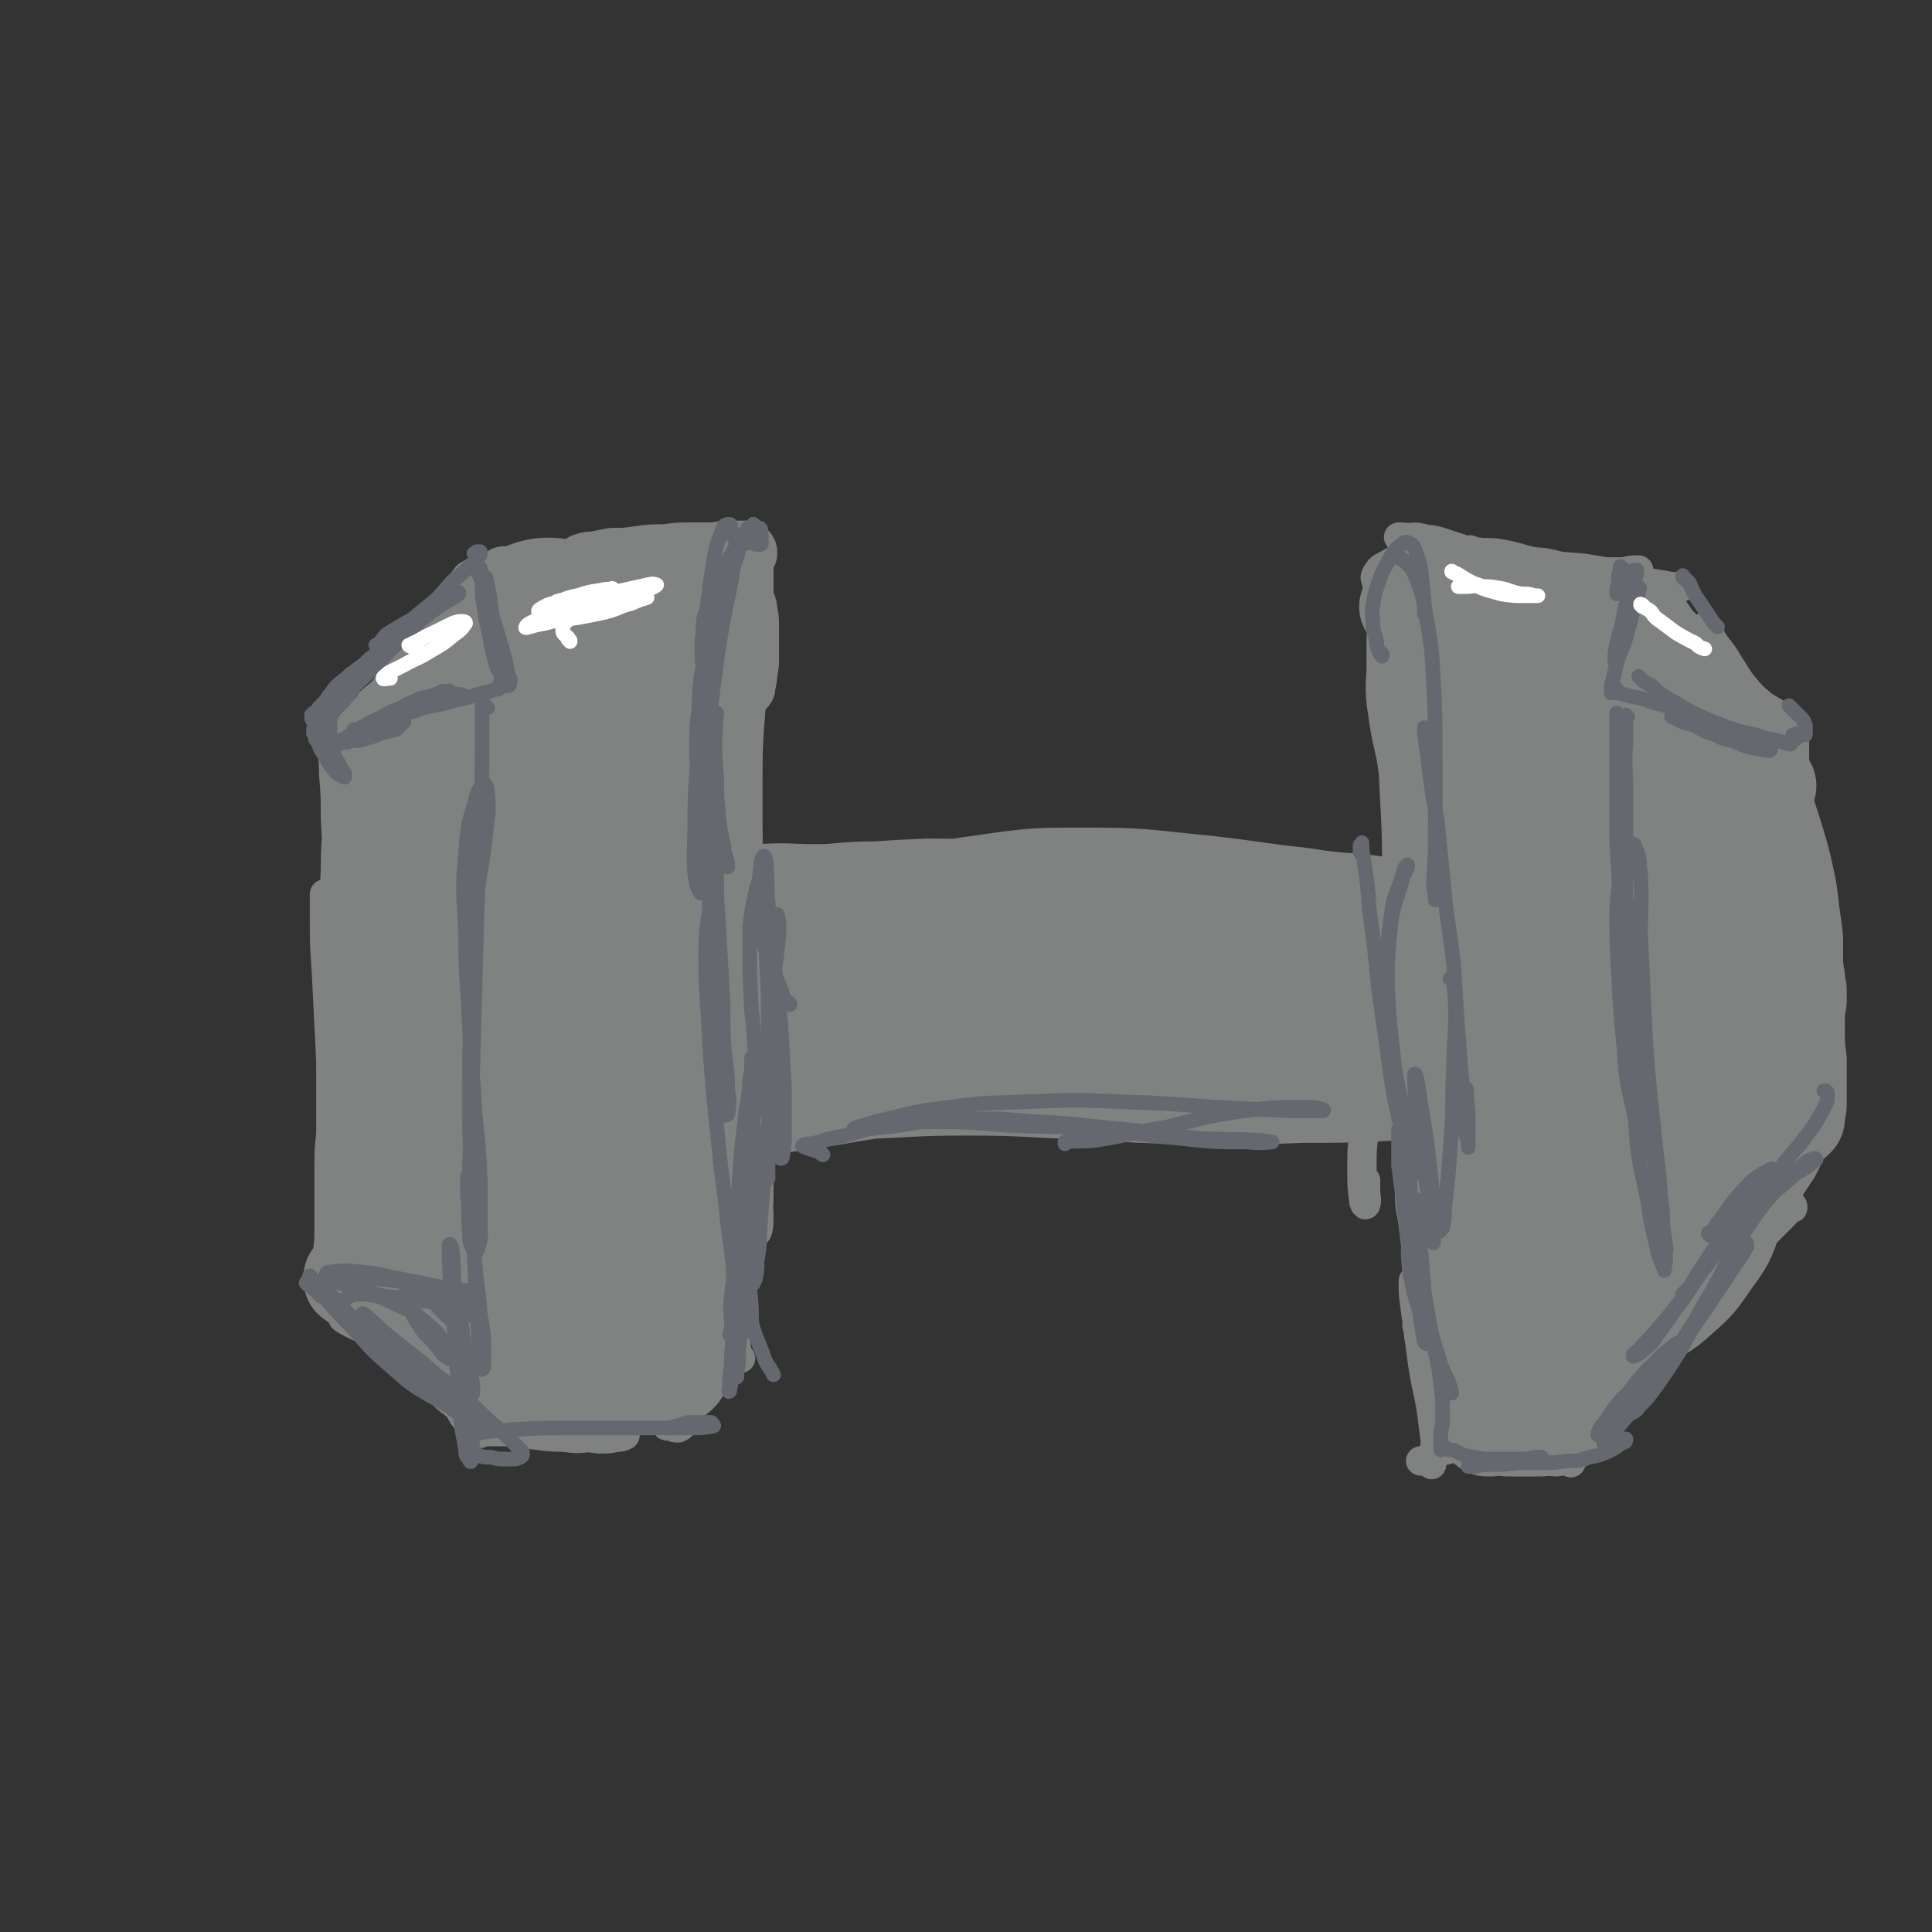 <svg viewBox='0 0 1054 1054' version='1.1' xmlns='http://www.w3.org/2000/svg' xmlns:xlink='http://www.w3.org/1999/xlink'><rect x="0" y="0" width="1054" height="1054" fill="#333333" stroke="none"/><g fill='none' stroke='rgb(128,130,130)' stroke-width='32' stroke-linecap='round' stroke-linejoin='round'><path d='M225,398c0,0 0,0 -1,-1 0,0 1,0 1,0 0,-3 -1,-3 0,-5 1,-4 1,-4 3,-6 3,-4 3,-4 7,-7 3,-4 3,-3 6,-7 3,-3 2,-3 5,-6 3,-3 3,-3 6,-6 3,-2 3,-2 6,-5 3,-2 3,-2 6,-3 1,-1 2,-2 3,-2 0,0 0,0 -1,1 -2,3 -2,3 -5,7 -5,5 -5,5 -11,11 -6,6 -6,6 -12,11 -5,4 -6,4 -11,8 -3,2 -2,3 -5,5 -1,1 -2,1 -2,1 1,-1 2,-2 3,-5 5,-8 5,-8 9,-16 6,-9 5,-9 11,-18 5,-8 5,-8 10,-16 5,-7 5,-7 10,-13 4,-5 4,-5 8,-9 2,-2 2,-1 4,-3 0,0 0,0 0,0 -2,2 -1,2 -3,5 -3,5 -3,5 -7,9 -4,5 -3,5 -8,9 -2,3 -2,3 -5,5 -3,2 -3,2 -6,4 -1,1 -1,1 -2,1 0,0 0,0 0,0 1,-2 1,-2 2,-4 2,-2 2,-3 3,-5 2,-3 2,-3 4,-6 2,-2 2,-2 5,-4 2,-2 3,-2 5,-3 4,-2 4,-2 8,-4 3,-1 3,-2 7,-3 5,-1 5,-1 9,-2 5,-1 5,-1 11,-1 4,-1 4,-1 9,-1 6,0 7,0 13,-1 8,0 8,0 15,-1 8,-1 8,-1 15,-2 6,-1 6,-1 12,-3 4,-1 4,-1 7,-2 2,-1 3,-1 3,-2 0,0 0,0 -1,0 -4,0 -4,0 -7,0 -6,1 -5,1 -11,1 -5,1 -5,1 -11,2 -6,0 -6,0 -11,0 -4,0 -4,0 -8,0 -2,0 -2,0 -4,1 -1,0 -1,0 -1,0 3,-1 3,-1 6,-1 5,-1 5,-1 10,-2 7,0 7,0 14,-1 7,-1 7,-1 15,-1 7,-1 7,-1 15,-1 6,0 6,0 12,0 5,-1 5,-1 10,-1 3,0 3,0 6,0 1,0 1,0 2,1 0,0 0,0 0,1 0,0 0,0 0,0 -1,1 -1,1 -2,1 0,0 0,0 0,0 0,0 0,0 0,0 0,0 0,0 0,0 0,0 0,-1 0,0 0,1 0,1 0,3 0,5 0,5 0,9 0,7 0,7 0,14 0,14 1,14 1,27 0,6 0,6 0,12 0,3 0,3 0,6 0,0 0,1 0,1 0,0 0,-1 0,-1 1,-4 1,-4 1,-7 1,-4 1,-4 1,-8 0,-3 0,-3 0,-7 0,-5 0,-5 0,-10 0,-5 0,-5 -1,-9 0,-2 0,-3 -1,-2 0,0 0,1 0,2 '/></g>
<g fill='none' stroke='rgb(128,130,130)' stroke-width='105' stroke-linecap='round' stroke-linejoin='round'><path d='M276,463c0,0 -1,-1 -1,-1 -3,-2 -4,-1 -7,-3 -4,-3 -5,-3 -8,-8 -3,-5 -3,-6 -3,-13 1,-13 1,-13 5,-25 3,-15 3,-16 10,-30 7,-16 7,-17 19,-31 3,-4 5,-7 10,-6 9,2 14,2 18,10 10,21 9,24 11,48 3,24 2,24 0,48 -2,18 -2,18 -8,36 -3,8 -3,10 -10,16 -3,3 -5,2 -10,2 -5,-1 -7,0 -10,-5 -8,-9 -9,-10 -12,-21 -5,-19 -4,-20 -4,-40 1,-24 2,-24 7,-47 4,-14 4,-14 11,-26 4,-7 4,-8 11,-13 5,-3 7,-7 12,-5 9,5 13,8 17,20 5,12 1,13 1,27 -1,15 -1,15 -3,30 -2,14 -3,14 -6,28 -2,10 -2,10 -6,20 -1,5 -1,5 -3,10 0,0 -1,1 -1,0 0,-5 0,-6 1,-11 2,-13 1,-13 4,-25 4,-14 4,-14 9,-27 2,-5 2,-5 5,-10 '/></g>
<g fill='none' stroke='rgb(128,130,130)' stroke-width='16' stroke-linecap='round' stroke-linejoin='round'><path d='M322,350c-1,0 -1,-1 -1,-1 -1,0 -1,0 -1,-1 1,-1 0,-2 1,-3 3,-4 4,-3 8,-6 6,-3 6,-4 12,-7 6,-2 6,-2 13,-3 5,-1 5,-1 11,0 5,0 5,0 9,2 4,2 4,3 7,6 3,3 4,3 6,7 6,13 7,13 9,26 2,11 1,11 0,22 0,8 0,8 -2,16 -1,3 -1,4 -3,6 -1,1 -3,1 -3,0 -3,-4 -3,-6 -4,-11 -2,-13 -2,-14 -3,-27 -1,-5 0,-5 -1,-11 0,-8 0,-8 0,-16 1,-8 0,-8 3,-15 0,-3 2,-6 4,-5 2,0 3,2 3,6 4,23 3,24 5,48 1,18 0,18 0,37 0,12 0,12 -2,25 0,4 0,5 -1,9 -1,1 -2,1 -3,0 -3,-7 -3,-8 -5,-16 -2,-17 -2,-17 -3,-34 -1,-16 -1,-16 -1,-32 -1,-9 -1,-9 -1,-18 1,-11 1,-11 3,-21 1,-8 0,-10 3,-15 1,-2 4,-1 5,1 3,16 3,17 3,34 2,25 0,25 0,51 0,18 0,18 0,36 0,13 0,13 0,26 1,5 1,5 1,11 0,1 0,2 0,2 -1,-3 -1,-5 -2,-9 -1,-15 -1,-15 -2,-30 -2,-23 -2,-23 -3,-45 -1,-14 -1,-14 -2,-27 0,-11 0,-11 0,-21 0,-10 -1,-10 0,-20 0,-5 0,-8 1,-10 1,-1 2,2 2,4 4,23 4,23 6,47 2,27 1,27 2,55 1,21 2,21 2,43 0,15 1,15 0,31 -1,6 -1,6 -2,12 -1,2 -2,3 -3,2 -3,-4 -4,-5 -5,-11 -5,-17 -5,-17 -7,-35 -3,-22 -3,-22 -5,-45 -2,-18 -1,-18 -3,-36 0,-6 -1,-5 -1,-11 '/><path d='M325,315c0,0 0,0 -1,-1 0,0 0,1 0,1 -1,0 -1,0 -2,0 -3,0 -3,0 -5,1 -7,2 -7,2 -14,5 -10,5 -11,4 -21,11 -11,7 -11,7 -21,16 -10,10 -10,10 -20,21 -8,9 -8,9 -15,19 -4,5 -3,5 -7,11 0,1 -1,2 -1,2 -1,0 0,-1 0,-2 2,-7 1,-7 4,-14 4,-11 5,-11 10,-22 6,-11 5,-11 12,-22 5,-8 5,-8 12,-15 4,-4 4,-4 9,-8 2,-2 2,-2 4,-3 0,0 0,0 0,0 -2,3 -2,3 -5,5 -5,5 -5,5 -10,9 -6,6 -6,6 -12,12 -7,7 -7,7 -14,14 -6,7 -6,7 -12,14 -5,5 -4,5 -9,10 -1,2 -2,2 -3,4 -1,1 -1,2 -1,2 0,0 1,0 1,-1 4,-5 4,-5 7,-10 6,-8 5,-9 11,-17 7,-10 8,-10 15,-20 6,-8 6,-8 12,-16 3,-3 3,-3 6,-7 2,-1 3,-2 3,-1 1,0 0,1 -1,2 -2,4 -2,4 -5,9 -4,7 -4,8 -9,15 -7,9 -7,9 -15,18 -8,9 -8,9 -16,18 -5,5 -5,5 -10,10 -4,5 -4,5 -9,10 -3,3 -3,3 -7,7 -1,2 -1,2 -3,4 -1,0 -1,0 -1,1 0,0 -1,0 -1,0 1,-1 1,-1 1,-2 4,-4 4,-4 7,-7 7,-8 7,-8 14,-16 5,-4 5,-4 10,-9 3,-1 3,-2 5,-3 1,-1 1,-1 1,-1 1,0 0,0 0,0 -2,3 -3,2 -5,5 -4,4 -3,4 -7,8 -3,3 -3,3 -6,6 -3,3 -3,3 -5,6 -3,3 -3,3 -6,6 -2,2 -2,2 -3,3 -2,2 -1,2 -3,3 0,0 0,0 -1,0 0,0 0,0 0,0 0,0 0,0 0,0 0,0 0,0 0,0 -1,0 -1,0 -1,0 0,0 0,0 -1,-1 0,0 0,0 0,0 0,0 0,0 0,0 0,2 0,2 0,4 1,7 1,7 1,13 1,12 1,12 1,25 1,17 1,17 2,35 1,18 2,18 3,37 0,15 0,15 1,31 0,10 0,10 1,20 0,5 0,5 0,11 0,1 0,3 0,3 0,0 0,-2 0,-4 -1,-7 -1,-7 -2,-14 -1,-12 -1,-12 -2,-25 -1,-17 -1,-17 -2,-34 0,-18 0,-18 0,-36 0,-15 -1,-15 0,-30 0,-10 0,-10 1,-20 0,-3 1,-6 1,-6 0,0 0,3 0,6 -1,10 -1,10 -1,20 -1,16 -2,16 -2,33 -1,21 -1,21 0,42 0,27 0,27 1,53 1,17 1,17 3,33 1,15 1,15 2,30 1,7 1,7 1,13 0,1 1,3 1,3 0,-4 0,-6 0,-11 0,-12 0,-12 -1,-24 -2,-19 -2,-19 -4,-38 -2,-21 -2,-21 -4,-41 -1,-16 -1,-16 -3,-31 -1,-7 -1,-7 -2,-14 0,-1 0,-2 0,-1 0,5 0,6 0,13 0,14 0,14 1,28 1,20 1,20 2,40 1,20 1,20 2,41 1,16 2,16 2,32 1,11 1,11 1,21 1,7 0,7 1,13 0,3 0,3 0,7 0,2 0,2 1,5 0,1 0,1 1,2 0,0 0,0 0,1 '/><path d='M184,713c0,0 0,-1 -1,-1 0,0 1,0 1,0 1,1 0,1 1,2 5,3 5,3 9,6 9,4 9,4 17,8 10,4 10,3 20,8 9,4 9,4 17,9 6,4 6,4 12,9 3,1 3,2 5,4 0,1 1,1 0,2 -1,0 -2,0 -4,0 -5,-2 -5,-3 -10,-5 -9,-5 -9,-5 -18,-11 -10,-6 -10,-6 -21,-12 -5,-4 -5,-3 -11,-6 -4,-2 -4,-2 -9,-4 -2,-1 -4,-2 -5,-3 0,0 1,0 2,0 9,4 10,4 18,9 11,5 11,6 20,12 9,6 9,6 18,13 6,4 6,5 11,9 3,2 3,2 5,5 0,0 0,1 0,1 -1,0 -2,0 -3,0 -3,-2 -3,-2 -5,-5 -1,-1 -1,-1 -2,-2 '/><path d='M262,782c0,-1 -1,-1 -1,-1 0,-1 0,0 1,0 4,0 4,0 8,0 7,0 7,0 14,1 12,1 12,2 23,2 8,1 8,1 16,0 5,0 5,0 11,-1 2,0 2,0 5,0 1,0 1,0 2,0 0,0 0,0 0,0 -2,1 -2,1 -4,1 -5,1 -5,1 -10,1 -8,-1 -8,-1 -15,-2 -4,-1 -4,-1 -8,-2 -1,0 -1,-1 0,-1 3,-1 4,-1 8,-1 6,-1 6,0 12,-1 7,-1 7,-2 14,-3 5,-1 5,-1 11,-2 1,-1 1,-1 3,-1 '/><path d='M365,778c-1,0 -2,0 -1,-1 0,0 1,1 3,1 1,1 1,1 3,1 2,-1 2,-1 3,-4 2,-3 1,-4 2,-8 1,-4 1,-4 1,-7 '/><path d='M416,345c0,0 -1,-1 -1,-1 0,0 0,0 0,1 -2,18 -4,18 -5,37 -2,25 -2,25 -2,50 0,32 0,32 1,65 1,31 2,31 3,63 1,25 1,25 2,50 0,19 0,19 0,37 0,10 0,10 -1,20 0,2 0,5 0,5 1,-2 1,-5 1,-10 -1,-14 -2,-14 -4,-29 -3,-24 -4,-24 -6,-47 -2,-26 -2,-27 -3,-53 -1,-18 -1,-18 0,-35 1,-10 1,-10 4,-19 0,-1 1,-2 3,-2 1,0 3,0 3,2 2,9 1,9 1,19 0,20 0,20 -1,41 0,31 0,31 -1,61 -1,29 0,29 -2,58 -1,20 -1,20 -3,40 -1,12 -1,12 -3,23 0,5 -1,7 -1,9 0,1 0,-1 0,-2 0,-10 0,-10 1,-20 0,-15 0,-15 0,-31 1,-13 0,-13 1,-26 0,-2 1,-6 1,-5 0,4 0,7 0,14 0,15 0,15 -1,31 -1,15 -1,15 -2,30 0,9 0,9 1,17 0,2 1,2 2,3 '/><path d='M408,486c-1,0 -1,0 -1,-1 0,0 0,1 0,1 0,-1 0,-2 0,-3 0,-1 0,-2 1,-3 0,-1 1,-1 2,-1 3,0 3,0 7,-1 8,-1 8,-1 15,-2 12,-1 12,-1 23,-2 14,0 14,0 29,-1 15,0 15,0 30,0 2,0 2,0 4,0 '/><path d='M399,481c-1,0 -1,-1 -1,-1 -6,-1 -6,-1 -12,0 -1,0 -3,1 -2,1 3,1 5,1 9,0 10,-3 10,-4 20,-6 16,-3 16,-4 32,-6 22,-2 22,-2 44,-2 26,0 26,1 52,2 27,1 27,2 53,3 23,1 23,1 46,1 12,1 12,0 24,1 '/><path d='M559,470c0,0 0,-1 -1,-1 0,0 -1,0 -1,0 2,1 3,2 7,2 9,2 9,2 18,3 14,1 14,1 28,1 18,0 18,0 35,-1 19,0 19,0 39,0 15,0 15,-1 31,0 10,1 10,1 20,2 6,1 6,0 11,2 2,0 2,0 3,1 0,0 0,0 0,0 '/><path d='M757,477c0,0 -1,-1 -1,-1 1,0 1,0 2,0 3,3 4,3 6,6 4,6 4,7 7,14 3,6 3,6 4,13 2,7 2,8 3,15 0,6 1,6 0,11 -2,5 -2,5 -5,8 -3,3 -3,2 -6,3 '/><path d='M766,555c-1,-1 -1,-1 -1,-1 -3,-1 -3,0 -5,0 -6,2 -6,2 -13,3 -13,2 -13,2 -26,4 -18,4 -18,3 -37,7 -18,3 -18,4 -36,7 -26,3 -26,3 -51,5 -24,2 -24,3 -47,3 -22,0 -22,-1 -44,-3 -15,-1 -15,-2 -30,-4 -5,-1 -5,0 -10,-1 '/><path d='M523,573c0,0 0,-1 -1,-1 -11,-2 -11,-3 -22,-4 -18,-1 -18,0 -36,0 -17,0 -17,1 -35,0 -13,-1 -13,-2 -26,-5 '/><path d='M753,314c0,0 -1,-1 -1,-1 0,0 0,0 0,0 1,1 1,0 1,0 1,1 2,1 2,3 2,15 2,15 3,30 2,34 1,35 2,69 1,30 2,30 2,59 0,27 1,27 -2,54 -3,24 -5,24 -9,48 -3,18 -4,18 -6,37 -2,13 -2,13 -2,26 0,8 0,8 1,16 0,1 1,3 1,2 1,-2 0,-4 0,-7 0,-3 0,-3 0,-6 '/><path d='M766,363c0,0 0,-1 -1,-1 0,0 1,0 1,1 0,14 -2,14 -1,29 1,20 3,20 6,39 2,15 3,15 5,30 2,16 2,16 4,33 1,11 1,11 1,22 0,8 0,8 0,15 -1,6 -1,6 -1,11 0,5 0,5 0,9 0,1 0,3 0,2 0,-3 -1,-5 -1,-10 -1,-3 -1,-3 -1,-6 '/><path d='M775,344c0,0 0,0 -1,-1 0,0 1,1 1,0 2,-2 1,-4 3,-5 2,0 4,2 4,5 2,10 2,10 1,21 0,20 -1,20 -3,40 -2,27 -3,27 -5,54 -3,36 -4,36 -5,73 -2,25 -2,25 -1,49 0,15 1,15 2,31 3,21 3,21 5,42 3,20 3,20 4,41 1,13 1,13 1,26 0,6 1,7 -1,11 -1,1 -3,0 -5,-1 -1,0 -1,-1 -1,-3 '/><path d='M770,599c0,0 -1,0 -1,-1 0,-2 1,-2 1,-4 1,-7 1,-7 2,-13 1,-1 1,-2 1,-1 -1,6 -1,7 -2,14 -1,17 -1,17 -2,33 0,13 0,13 0,25 0,8 1,8 2,16 0,2 0,2 1,3 '/><path d='M756,325c0,0 0,-1 -1,-1 0,0 0,0 0,-1 -2,-1 -2,-1 -3,-2 -1,-2 -1,-2 -1,-4 -1,-2 -1,-2 0,-4 2,-3 2,-3 6,-5 7,-4 7,-5 15,-6 8,-2 9,-1 17,1 11,3 11,4 22,9 10,6 10,7 20,13 2,1 1,1 3,2 '/><path d='M764,294c0,0 -1,-1 -1,-1 1,0 1,0 2,0 6,1 6,-1 12,1 9,1 9,2 19,5 13,5 13,5 26,9 13,6 13,6 27,12 10,4 10,4 20,9 '/><path d='M780,303c0,0 -1,-1 -1,-1 0,0 0,0 0,0 3,1 3,0 5,0 6,1 6,1 12,1 9,1 9,1 19,2 12,1 12,1 24,3 12,1 12,1 25,2 6,1 6,1 12,2 5,0 5,0 10,0 4,-1 4,-1 7,-1 0,0 0,0 1,0 '/><path d='M803,301c0,0 -1,0 -1,-1 0,0 0,1 0,1 2,0 2,0 3,0 7,1 7,0 13,1 11,2 11,3 21,5 13,3 13,3 27,5 8,2 8,2 16,3 9,2 9,2 18,3 6,1 6,1 12,2 3,0 3,0 5,0 1,0 1,0 1,0 '/><path d='M904,321c0,0 -1,-1 -1,-1 0,0 0,1 0,1 1,0 1,0 1,0 3,3 2,3 5,6 4,5 4,5 8,11 7,7 7,7 13,14 7,8 7,7 13,15 4,5 4,5 7,10 '/><path d='M931,343c0,0 -1,-1 -1,-1 0,0 0,0 0,0 1,2 1,2 2,3 2,4 2,4 4,7 4,5 4,5 7,10 4,6 4,7 8,12 5,6 5,6 11,11 5,3 5,3 10,6 3,1 3,1 6,3 1,0 1,0 1,0 '/><path d='M979,398c0,0 -1,-1 -1,-1 0,0 0,0 1,1 0,0 0,0 0,0 0,1 0,1 0,2 0,4 0,4 0,8 0,8 0,8 0,16 0,12 1,12 1,23 1,13 1,13 1,25 1,12 1,12 1,24 1,11 1,11 2,21 1,8 1,8 2,16 '/><path d='M980,476c-1,0 -1,-2 -1,-1 -1,0 0,1 0,2 0,5 0,5 0,10 -1,11 -1,11 -1,21 0,13 0,13 0,27 0,13 -1,13 -1,26 0,11 0,11 0,22 0,9 0,9 0,18 1,3 1,3 1,7 '/><path d='M982,572c0,0 -1,-1 -1,-1 0,0 0,0 0,1 0,1 0,1 -1,3 0,4 0,4 -1,8 0,6 0,6 -1,12 0,6 0,6 0,13 -1,5 0,5 -1,11 0,5 0,5 0,9 0,4 0,4 0,8 0,2 0,2 0,4 '/><path d='M978,659c0,-1 -1,-1 -1,-1 0,-1 1,0 1,0 0,0 -1,0 -1,0 -1,1 -1,1 -1,1 -2,2 -1,2 -3,4 -2,2 -2,2 -4,4 -4,4 -4,4 -7,7 -4,4 -4,5 -9,8 -4,4 -4,4 -9,7 0,1 -1,1 -1,1 '/><path d='M964,663c0,0 0,-1 -1,-1 0,0 0,1 -1,1 -2,0 -2,-1 -4,0 -2,0 -2,1 -3,3 -3,3 -2,3 -4,7 -4,6 -4,6 -8,11 -5,9 -4,9 -10,17 -6,9 -6,9 -13,18 -7,8 -7,8 -14,16 -4,4 -4,4 -8,9 '/><path d='M913,731c0,0 0,-1 -1,-1 0,1 0,1 0,2 -3,3 -3,2 -6,5 -5,5 -5,5 -10,9 -6,7 -6,7 -12,14 -8,8 -7,8 -15,15 -3,4 -4,3 -8,6 -1,1 -1,1 -2,3 '/><path d='M857,798c0,0 0,-1 -1,-1 -1,0 -1,0 -2,0 -4,0 -4,1 -9,0 -7,-1 -7,-1 -13,-2 -8,-1 -7,-2 -15,-3 -7,-2 -7,-2 -14,-2 -7,0 -7,-1 -14,1 -5,1 -4,2 -8,4 -3,1 -3,1 -5,2 0,0 0,0 -1,0 '/><path d='M781,799c0,0 -1,-1 -1,-1 0,0 0,0 0,0 0,0 0,0 0,0 1,-2 2,-2 2,-4 1,-4 1,-4 1,-8 -1,-8 -1,-8 -2,-16 -2,-13 -3,-13 -5,-27 -2,-15 -2,-15 -4,-30 -1,-7 -1,-8 -1,-14 0,-1 1,0 1,1 2,4 2,4 2,8 1,5 1,5 1,10 0,3 -1,2 -2,5 '/></g>
<g fill='none' stroke='rgb(128,130,130)' stroke-width='53' stroke-linecap='round' stroke-linejoin='round'><path d='M350,537c0,0 -1,-1 -1,-1 0,3 -1,4 0,7 2,5 2,5 4,10 2,2 2,4 4,5 0,0 1,-1 1,-3 1,-10 1,-10 1,-20 0,-19 -1,-19 0,-38 1,-23 1,-23 3,-47 2,-20 0,-20 5,-39 1,-5 4,-11 6,-9 3,2 3,8 4,16 2,24 1,24 1,48 1,32 1,32 0,65 0,33 -1,33 -2,66 -1,22 -1,22 -2,44 -1,11 -1,11 -1,22 0,2 -1,5 -1,5 0,-1 0,-4 0,-7 -1,-15 -1,-15 -1,-31 -1,-27 -1,-27 -3,-54 -1,-36 -2,-36 -3,-73 0,-35 -1,-36 0,-71 1,-25 1,-25 3,-49 1,-8 1,-8 3,-15 1,-6 1,-6 3,-12 2,-6 1,-7 3,-12 1,-2 3,-5 3,-3 0,18 -1,21 -2,42 -1,32 -2,32 -3,63 -1,38 -1,38 0,76 0,36 1,36 1,73 1,29 1,29 1,58 1,19 1,19 1,39 0,7 0,7 1,15 0,1 0,1 0,1 -1,-6 0,-7 -1,-13 -1,-12 -2,-12 -3,-23 0,-6 0,-6 -1,-12 0,-1 0,-2 0,-1 0,1 0,1 0,3 0,5 0,5 0,11 0,7 1,7 1,14 1,5 0,5 1,11 0,5 0,5 1,9 0,4 1,4 1,7 0,4 0,4 0,7 0,3 0,3 0,6 -1,1 -1,1 -1,2 -1,1 -1,1 -2,2 0,0 0,0 0,0 0,0 0,1 0,1 0,0 -1,0 -1,0 0,0 0,0 0,0 0,0 0,0 0,0 0,-1 0,-1 0,-1 0,0 0,0 0,0 0,1 0,1 0,2 0,1 0,1 0,3 0,0 0,0 0,1 0,1 0,1 0,2 0,1 0,1 0,2 -1,2 -1,2 -2,4 0,1 0,1 -1,3 0,0 0,0 0,1 -1,0 -1,1 -1,1 -1,0 -1,0 -2,0 -3,1 -3,1 -5,1 -3,1 -3,1 -7,2 -3,1 -3,2 -7,2 -3,1 -3,1 -6,2 -3,0 -3,0 -6,1 -3,1 -3,1 -7,2 -3,0 -3,0 -7,0 -2,1 -2,1 -4,1 -3,0 -3,0 -5,0 -4,0 -4,1 -7,0 -3,0 -3,0 -7,-1 -1,0 -1,-1 -3,-1 -2,0 -2,0 -3,0 -2,0 -2,0 -4,0 -1,0 -1,0 -3,0 -1,1 -1,0 -2,1 -1,0 -1,0 -2,0 -1,0 -1,0 -1,0 -1,0 -1,0 -2,0 -2,0 -2,0 -3,1 -1,0 -1,0 -2,1 -2,0 -2,0 -3,0 -1,0 -1,0 -2,0 0,0 0,0 -1,0 0,0 0,0 -1,0 0,0 0,0 0,0 0,-1 0,-1 0,-1 0,-1 0,0 0,-1 0,-1 0,-1 0,-1 0,0 0,0 0,-1 0,0 0,0 -1,-1 0,0 0,0 0,0 -1,-1 -1,-1 -2,-2 -1,0 -1,0 -2,-1 -2,-1 -2,-1 -3,-2 -2,-2 -2,-2 -4,-3 -2,-2 -2,-3 -4,-5 -2,-1 -3,-1 -5,-3 -3,-2 -3,-2 -5,-4 -3,-2 -3,-3 -6,-5 -2,-2 -2,-2 -5,-4 -2,-3 -3,-3 -5,-5 -2,-3 -2,-3 -5,-5 -2,-3 -2,-3 -5,-5 -2,-1 -2,-1 -5,-3 -2,-1 -2,-1 -4,-2 -2,-1 -3,0 -5,-2 -1,0 -1,-1 -2,-2 -1,-1 -1,-1 -2,-2 -1,0 -1,-1 -1,-1 -1,-1 -1,-1 -2,-2 -1,0 -1,0 -1,0 -1,0 -1,0 -1,-1 0,0 0,0 -1,0 0,0 0,0 0,0 0,0 0,0 0,0 0,0 0,0 0,0 0,0 0,0 0,-1 0,0 0,1 0,1 1,0 1,0 1,0 0,1 0,0 1,0 0,0 0,1 0,0 1,0 1,0 1,0 1,-2 1,-2 1,-3 1,-4 1,-4 1,-8 1,-10 1,-10 1,-20 0,-6 0,-6 0,-13 0,-8 0,-8 0,-16 0,-9 0,-9 1,-19 0,-14 0,-14 0,-27 0,-7 0,-7 0,-14 0,-9 0,-9 0,-18 0,-11 0,-11 1,-22 0,-9 0,-9 1,-17 0,-8 0,-8 1,-16 1,-7 1,-7 2,-14 0,-7 0,-7 1,-13 0,-5 0,-5 1,-10 1,-6 1,-6 2,-12 1,-7 0,-7 1,-14 0,-6 0,-6 1,-11 0,-5 0,-5 0,-9 0,-2 0,-2 -1,-4 0,-1 0,-1 0,-2 0,-1 0,-1 0,-2 0,-2 0,-2 0,-3 0,-1 0,-1 0,-2 0,0 -1,0 -1,0 0,0 0,0 0,0 -1,2 -1,2 -1,4 -1,2 -1,2 -1,4 -1,5 -1,5 -1,10 -1,7 0,7 -1,15 0,12 0,12 0,25 0,16 0,16 0,32 0,20 0,20 1,40 1,20 1,20 3,40 1,17 1,17 3,33 1,9 0,9 2,18 1,2 2,4 4,4 1,0 1,-2 2,-5 0,-10 0,-10 0,-21 0,-20 0,-20 0,-39 1,-25 0,-25 2,-50 1,-21 0,-22 4,-43 2,-10 2,-14 6,-19 2,-2 5,1 5,5 3,17 2,18 2,36 1,29 1,29 1,58 0,34 0,34 0,67 -1,22 -1,22 -1,44 0,10 -1,10 0,19 1,2 2,5 2,4 2,-2 2,-5 2,-11 1,-20 1,-20 1,-40 0,-26 -1,-26 -1,-53 -1,-28 -2,-28 0,-55 1,-17 1,-18 6,-33 1,-4 4,-8 5,-6 4,6 4,11 6,23 3,28 1,28 3,55 3,37 2,37 5,73 3,28 3,28 6,56 1,11 1,12 4,23 1,3 2,7 3,6 2,0 2,-4 3,-8 1,-16 1,-17 1,-33 0,-29 -1,-29 -1,-58 -1,-35 -2,-35 -1,-69 1,-23 -1,-25 6,-46 2,-6 8,-11 11,-7 7,9 6,16 8,34 4,34 3,34 5,69 2,35 2,35 3,69 1,18 0,18 0,37 1,6 1,7 2,13 0,0 1,-1 1,-1 2,-11 1,-12 1,-23 0,-24 -1,-24 -2,-48 -1,-32 -2,-32 -2,-65 0,-26 -1,-26 2,-52 0,-6 3,-12 6,-11 3,0 4,6 6,13 4,24 3,25 5,50 2,34 3,34 4,68 2,27 1,27 2,55 0,14 -1,14 -1,28 0,5 0,7 0,10 0,1 0,-2 0,-4 2,-15 2,-15 3,-29 2,-27 2,-27 3,-53 1,-27 0,-27 2,-55 0,-6 1,-15 2,-13 1,2 2,10 2,20 2,24 2,24 3,49 1,19 1,19 1,39 0,9 -1,10 -1,17 0,1 0,0 1,-1 '/><path d='M431,519c0,-1 0,-1 -1,-1 0,-1 0,0 -1,0 -5,-2 -5,-2 -10,-5 -2,-1 -2,-1 -3,-2 -1,-1 -1,-2 0,-3 0,-2 0,-2 2,-3 4,-3 5,-3 10,-4 7,-3 7,-3 16,-5 14,-2 14,-3 28,-4 20,-2 20,-2 41,-2 26,-1 26,-2 52,0 27,1 27,1 54,6 25,4 25,4 49,10 20,5 19,7 39,11 12,3 12,3 24,4 2,0 6,0 5,-1 -2,-3 -5,-5 -10,-6 -14,-3 -15,-2 -30,-2 -23,-1 -23,0 -46,0 -30,1 -30,1 -59,2 -33,2 -33,0 -65,3 -32,2 -32,2 -64,6 -28,3 -28,4 -56,8 -8,1 -12,1 -17,2 -1,0 2,0 5,0 11,-1 11,-1 23,-1 20,-2 20,-3 40,-5 27,-2 27,-2 55,-3 35,-2 35,-3 71,-3 36,-1 36,-1 72,0 32,2 32,3 63,6 18,1 18,0 36,2 3,0 8,2 6,3 -7,4 -12,4 -25,7 -24,5 -24,4 -49,7 -32,5 -32,5 -65,9 -34,5 -34,5 -67,9 -30,4 -30,4 -60,8 -25,3 -25,4 -49,6 -16,1 -16,1 -32,1 -4,0 -8,-1 -7,-1 0,-1 4,-2 8,-2 12,-3 12,-3 25,-5 19,-3 19,-3 38,-4 27,-2 27,-2 54,-2 33,-1 33,-1 65,-1 32,0 32,1 64,1 24,0 25,0 49,-1 13,-1 13,-1 25,-3 1,0 3,-1 2,0 -8,1 -9,1 -19,3 -20,3 -20,3 -41,6 -28,4 -28,5 -56,8 -32,4 -33,2 -65,6 -33,4 -33,4 -67,9 -30,4 -29,5 -59,9 -21,3 -21,3 -42,5 -10,1 -10,1 -19,2 -2,0 -4,-1 -3,-1 4,-3 6,-4 13,-6 15,-7 15,-8 31,-12 23,-5 23,-5 47,-7 31,-4 31,-4 63,-5 34,-1 34,-1 69,0 34,0 34,0 67,2 30,1 30,1 59,4 21,2 21,3 42,5 8,1 9,1 17,2 2,1 6,1 5,2 -8,2 -12,2 -23,3 -22,1 -22,1 -44,1 -30,1 -30,1 -59,1 -32,-1 -32,-1 -63,-3 -31,-1 -31,-2 -61,-2 -30,0 -30,1 -59,2 -23,1 -23,2 -45,1 -11,0 -14,1 -22,-3 -2,-1 0,-4 3,-5 10,-6 11,-5 23,-9 19,-7 18,-7 37,-12 27,-6 27,-7 54,-10 32,-5 32,-4 64,-6 34,-3 34,-2 68,-4 31,-2 31,-2 63,-4 21,-1 21,-1 42,-3 8,0 9,0 15,-1 1,0 0,-1 -1,-1 -14,-2 -14,-1 -29,-2 -26,-2 -26,-2 -52,-4 -33,-2 -33,-2 -67,-4 -32,-2 -32,-2 -65,-4 -25,-2 -25,-2 -51,-5 -16,-1 -16,-1 -31,-5 -7,-1 -11,-1 -13,-5 -1,-3 2,-5 6,-7 11,-7 11,-7 24,-10 21,-6 22,-7 44,-10 28,-4 28,-4 57,-4 31,0 31,1 62,4 28,3 28,4 56,7 18,3 18,2 36,4 6,1 12,2 11,2 -1,0 -7,0 -13,0 -20,0 -20,0 -39,-1 -31,0 -31,1 -62,0 -37,-1 -37,-2 -75,-3 -36,-2 -36,-1 -72,-2 -26,-1 -26,-2 -53,-2 -14,0 -14,-1 -29,0 -5,1 -6,1 -11,4 -1,0 -2,2 0,3 3,1 4,1 9,0 9,-1 9,-2 18,-3 16,-3 16,-3 32,-4 21,-2 21,-2 42,-3 28,0 28,0 56,2 31,3 31,5 63,8 30,3 30,2 61,5 25,2 25,2 51,3 16,1 16,1 33,2 11,0 11,0 22,0 7,-1 8,-1 15,-3 1,0 3,-2 2,-2 0,-1 -3,0 -5,0 -6,2 -5,3 -11,5 -4,2 -4,2 -8,4 -2,1 -2,0 -4,1 -1,0 -1,1 -1,1 0,0 0,0 0,0 1,0 1,0 1,0 0,1 0,0 0,1 0,0 0,0 0,0 1,1 1,1 1,1 2,1 3,2 4,1 1,-2 1,-3 2,-6 1,-5 1,-5 2,-11 0,-10 0,-10 1,-19 0,-14 1,-14 1,-28 0,-14 0,-14 0,-28 0,-12 0,-12 -1,-24 0,-8 0,-8 0,-16 0,-4 0,-5 1,-7 0,-1 0,1 0,2 -1,7 -1,7 -2,15 -1,12 -2,12 -3,24 0,11 0,11 0,23 0,5 0,5 0,10 0,0 0,0 0,0 -2,-6 -2,-6 -4,-13 -3,-13 -3,-13 -5,-26 -3,-13 -3,-13 -5,-27 -1,-9 0,-9 0,-19 0,-7 0,-7 0,-14 1,-11 1,-11 3,-22 1,-4 2,-5 4,-8 0,0 0,0 0,1 -1,2 -1,2 -2,3 -2,2 -2,2 -4,4 -2,2 -2,2 -3,3 -1,1 -2,1 -2,1 0,0 0,0 1,0 4,0 4,0 8,0 7,-1 7,-1 14,-1 10,0 10,0 21,0 12,-1 12,-1 25,-1 10,0 10,0 21,2 7,1 7,1 13,4 4,1 4,2 6,5 1,1 2,2 1,3 0,2 -2,2 -3,2 -6,0 -6,0 -12,-1 -9,-1 -9,-1 -17,-3 -11,-2 -11,-2 -21,-6 -7,-2 -7,-2 -13,-5 -2,-1 -4,-2 -3,-3 1,-1 4,-1 8,-2 7,-1 7,-1 14,0 9,0 10,0 18,3 10,3 10,3 19,8 6,3 5,4 11,8 8,5 7,5 15,11 8,6 9,6 17,13 6,5 7,5 12,10 2,2 4,3 4,5 0,1 -2,2 -4,1 -4,0 -4,-1 -8,-3 -4,-3 -4,-3 -7,-7 -3,-4 -3,-4 -6,-8 -2,-3 -2,-4 -4,-7 -2,-3 -2,-3 -5,-6 -1,-1 -1,-1 -2,-3 -1,-1 -1,-1 -2,-2 0,0 0,0 1,0 2,1 2,1 4,3 5,3 5,3 9,7 6,6 6,6 12,13 7,8 7,8 14,15 7,8 7,8 14,16 5,6 5,6 10,12 3,5 3,5 7,9 2,2 2,2 4,5 0,0 1,1 0,1 -1,0 -2,-1 -4,-2 -2,-3 -2,-3 -4,-6 -2,-3 -2,-3 -3,-6 -1,-2 -1,-3 -1,-5 0,-1 0,-1 0,-1 2,2 2,3 3,5 1,5 1,5 3,10 2,8 2,8 5,16 3,10 3,9 6,19 3,10 3,10 5,19 2,9 2,10 3,19 1,7 1,7 2,15 0,6 0,6 0,13 0,4 0,4 1,8 0,2 0,2 0,4 -1,1 -1,2 -1,2 0,0 0,0 0,-1 0,-1 0,-1 0,-3 0,-4 1,-4 0,-8 0,-4 0,-4 -2,-9 -1,-5 -1,-5 -3,-11 -2,-5 -2,-5 -4,-10 -2,-3 -2,-3 -3,-7 -1,-3 -1,-3 -2,-6 0,-1 0,-1 0,-3 0,0 0,-1 0,-1 0,2 0,2 0,4 0,6 0,6 0,11 -1,8 -1,8 -1,16 0,10 0,10 -1,19 0,10 0,10 -1,19 0,8 0,8 -1,16 -1,6 -1,6 -1,13 -1,7 0,7 0,13 -1,7 -1,7 0,13 0,6 0,6 1,13 1,5 1,5 2,10 0,3 0,3 0,6 1,1 0,2 0,2 -1,0 -2,-1 -2,-2 -1,-4 -1,-4 -1,-7 -1,-7 -1,-7 0,-13 0,-9 0,-9 0,-17 1,-11 1,-11 1,-21 0,-11 0,-11 1,-21 0,-11 0,-11 0,-21 -1,-10 -1,-10 -1,-21 -1,-9 -1,-9 -1,-19 0,-8 0,-8 0,-16 1,-5 1,-6 3,-10 1,-2 2,-2 4,-3 1,0 2,1 3,3 2,4 1,5 2,10 1,9 0,9 1,18 1,12 1,12 2,25 0,14 0,14 1,28 1,12 1,12 2,24 1,8 0,9 1,17 0,6 0,6 0,11 0,4 0,4 0,7 0,1 0,1 0,3 0,0 0,0 0,1 0,0 0,0 0,0 0,0 0,0 1,-1 0,-1 0,-1 0,-3 1,-3 1,-3 1,-6 0,-4 0,-4 0,-9 0,-7 0,-7 0,-14 -1,-7 -1,-7 -1,-15 0,-7 0,-7 0,-14 0,-3 0,-3 0,-7 0,-1 0,-2 1,-2 0,2 0,3 0,6 -1,5 -1,5 -1,10 -1,7 -1,7 -1,14 0,7 0,7 -1,14 0,5 0,5 0,11 -1,4 0,4 -1,8 -1,3 -1,3 -2,6 -1,2 -1,2 -2,5 -1,2 -1,2 -2,4 0,1 0,1 -1,2 0,2 0,2 0,3 -1,1 -1,1 -1,2 -1,2 -1,2 -2,4 -1,1 -1,1 -2,3 -2,2 -2,2 -3,4 -1,2 -1,2 -2,4 -2,3 -2,3 -3,5 -2,3 -2,3 -4,6 -3,3 -2,4 -5,7 -4,4 -4,4 -8,8 -4,5 -4,5 -9,9 -4,4 -4,4 -9,8 -4,4 -4,3 -8,7 -3,3 -3,4 -5,7 -3,4 -2,4 -5,7 -3,5 -3,5 -7,9 -3,4 -3,4 -7,8 -3,4 -3,4 -5,7 -2,3 -2,3 -4,5 -2,3 -2,3 -4,6 -1,3 -1,3 -2,5 -1,3 -1,3 -3,6 -2,2 -2,2 -4,5 -2,2 -2,2 -3,4 -1,2 -1,2 -3,3 0,1 -1,1 -1,2 -1,1 -1,1 -1,2 -1,1 -1,1 -1,2 -1,1 -1,1 -2,2 0,1 0,1 -1,2 -1,1 -1,1 -1,2 -1,0 -1,0 -1,1 0,0 0,0 0,0 0,0 0,-1 -1,-1 0,0 1,1 1,1 0,0 0,0 0,0 0,0 0,0 -1,0 0,0 1,0 0,0 0,1 0,1 -1,2 -2,0 -2,0 -3,1 -2,0 -2,0 -3,0 -4,1 -4,1 -7,1 -4,0 -4,0 -8,0 -4,0 -4,0 -7,0 -3,0 -3,0 -5,-1 -2,0 -2,0 -3,0 -1,0 -1,0 -1,0 -1,1 -1,0 -2,1 0,0 0,0 -1,0 0,0 0,0 0,0 0,0 0,0 0,0 0,0 0,0 0,0 -1,0 -1,0 -1,-1 -1,-2 -1,-2 -1,-4 -1,-3 -1,-3 -2,-6 0,-6 0,-6 0,-11 0,-8 0,-8 0,-15 0,-7 0,-7 -1,-14 -1,-8 -2,-8 -3,-15 -1,-8 -1,-8 -3,-16 -1,-11 -1,-11 -2,-21 -1,-13 -1,-13 -1,-27 -1,-16 -1,-16 0,-33 1,-15 1,-15 2,-31 2,-12 2,-12 3,-24 1,-9 2,-9 3,-18 1,-9 1,-9 1,-17 1,-10 1,-10 1,-20 0,-10 0,-10 -1,-20 0,-11 0,-11 -1,-22 -1,-6 -1,-7 -2,-12 0,0 -1,1 -1,2 -1,11 -1,11 -2,22 -2,22 -2,22 -4,45 -1,25 -1,25 -2,51 -1,17 -1,17 -1,35 0,8 0,8 0,15 0,2 0,4 0,4 0,0 0,-2 0,-5 0,-10 1,-10 1,-21 0,-23 -1,-23 1,-47 2,-34 3,-34 7,-68 4,-34 5,-34 9,-67 3,-21 1,-21 4,-41 1,-6 0,-9 3,-12 1,-1 4,2 6,5 5,12 5,13 7,26 3,22 2,23 3,46 1,29 1,29 1,59 1,31 2,31 3,61 1,24 1,24 1,48 0,14 1,14 0,27 -1,5 -1,6 -3,10 -1,2 -3,2 -3,1 -2,-6 -2,-8 -2,-16 0,-20 0,-20 2,-41 2,-33 2,-33 5,-65 3,-37 3,-37 7,-74 4,-30 4,-30 9,-60 2,-14 1,-17 6,-29 1,-2 5,-1 6,1 4,11 4,13 5,26 2,25 1,25 1,50 0,34 0,34 -2,68 -1,37 -1,37 -4,74 -4,37 -5,37 -10,73 -2,15 -2,15 -4,30 -1,3 -1,7 -2,7 0,0 0,-4 0,-8 1,-14 0,-14 2,-29 2,-28 2,-28 5,-56 4,-37 4,-37 9,-73 4,-25 4,-25 9,-49 3,-18 3,-18 8,-35 4,-13 3,-15 10,-26 4,-6 7,-9 12,-8 6,2 8,7 10,15 4,19 3,20 2,40 -1,31 0,31 -6,61 -7,46 -7,46 -20,91 -11,38 -11,38 -26,75 -5,11 -6,11 -14,19 -3,3 -6,5 -7,3 -2,-5 -1,-8 1,-16 3,-19 4,-19 9,-39 6,-24 6,-24 13,-48 7,-26 7,-26 16,-52 11,-30 10,-30 24,-59 11,-23 10,-25 25,-45 7,-9 12,-14 18,-13 6,1 7,8 7,17 -1,22 -2,23 -8,46 -10,34 -10,34 -24,68 -23,57 -24,57 -51,112 -12,25 -12,25 -26,49 -5,7 -5,7 -11,14 -1,1 -2,1 -2,0 4,-8 5,-8 9,-17 9,-17 9,-18 16,-36 7,-15 6,-15 13,-30 7,-16 7,-17 16,-32 8,-15 8,-16 19,-28 8,-8 9,-9 19,-13 5,-1 9,0 10,3 2,8 0,11 -4,20 -8,16 -8,16 -19,31 -21,30 -20,31 -45,58 -12,13 -13,13 -28,23 -6,3 -8,4 -12,4 -2,-1 -2,-4 -1,-7 6,-10 7,-10 14,-19 10,-13 10,-13 20,-26 8,-9 8,-10 17,-18 10,-8 10,-9 22,-15 12,-6 13,-8 25,-8 9,0 13,1 17,8 5,7 4,11 2,20 -4,13 -5,14 -13,25 -8,12 -9,12 -19,21 -7,6 -8,6 -17,10 -6,2 -7,2 -12,0 -3,-1 -2,-3 -4,-7 '/></g>
<g fill='none' stroke='rgb(101,104,110)' stroke-width='8' stroke-linecap='round' stroke-linejoin='round'><path d='M185,406c0,-1 -1,-1 -1,-1 0,-1 0,0 0,0 1,0 1,-1 2,-1 2,-1 2,-1 5,-3 6,-3 6,-3 12,-7 6,-3 6,-3 12,-6 5,-2 5,-3 10,-5 4,-2 4,-2 9,-3 3,-1 3,-1 6,-2 1,-1 2,-1 2,-1 0,0 -1,1 -2,1 -4,2 -4,1 -7,3 -5,3 -5,3 -10,6 -4,2 -4,2 -9,5 -3,2 -3,2 -7,4 -2,1 -2,1 -5,2 -2,1 -2,1 -4,2 -2,1 -2,1 -4,2 -1,0 -2,0 -3,1 0,0 0,0 1,0 2,0 3,1 5,0 7,-3 7,-3 13,-7 7,-4 6,-5 13,-9 7,-3 8,-3 15,-6 3,-2 3,-2 7,-4 '/><path d='M262,310c0,0 -1,0 -1,-1 -1,0 -1,0 -1,0 0,0 -1,0 -1,0 0,0 0,0 1,0 1,4 1,4 3,8 2,8 2,8 5,17 3,10 3,10 6,20 2,7 2,7 3,14 1,2 2,2 1,5 0,1 0,1 -1,1 -2,-1 -2,-2 -3,-4 -2,-5 -3,-5 -4,-10 -2,-7 -2,-7 -3,-14 -2,-8 -2,-8 -3,-16 -1,-5 -1,-5 -1,-11 0,-2 0,-3 0,-4 1,-1 2,0 2,0 1,4 1,5 2,9 1,8 1,8 2,15 2,7 2,7 3,15 1,5 0,5 1,10 1,3 1,3 1,5 0,2 0,2 0,3 0,0 0,0 0,0 0,0 0,0 0,1 0,0 0,0 0,0 0,0 0,-1 -1,-1 0,0 1,0 1,1 0,0 0,0 0,0 0,0 0,0 0,0 0,0 0,0 0,1 0,0 0,0 -1,0 0,1 0,1 -1,2 -2,0 -2,0 -4,1 -4,1 -4,1 -8,2 -6,2 -6,2 -12,3 -6,2 -6,2 -12,3 -5,1 -5,1 -10,3 -4,1 -3,1 -7,3 -2,1 -2,0 -5,1 -1,0 -2,0 -2,0 -1,0 0,-1 1,-1 2,-2 2,-2 5,-3 4,-1 4,-1 9,-2 5,-1 5,-1 10,-2 4,-1 4,-1 7,-2 3,-1 3,-1 6,-2 1,0 1,0 2,-1 0,0 -1,0 -1,0 -2,0 -2,-1 -4,0 -4,0 -4,1 -9,2 -6,1 -6,1 -12,3 -6,2 -6,2 -12,4 -4,2 -4,2 -7,4 -3,1 -3,1 -5,2 -3,2 -3,2 -5,3 -2,1 -2,1 -4,1 0,1 0,1 0,1 0,0 1,0 1,-1 5,-1 5,-1 10,-2 4,-1 4,-1 9,-2 3,-1 3,0 5,-1 1,0 2,0 2,0 1,1 0,1 0,1 -2,2 -2,2 -4,4 -4,1 -4,1 -8,2 -3,1 -3,1 -5,2 -4,1 -4,1 -7,2 -2,0 -2,0 -5,0 -1,1 -1,1 -2,1 '/><path d='M260,303c-1,0 -1,-1 -1,-1 -1,0 0,0 0,0 1,0 1,0 1,-1 1,0 2,0 2,0 0,2 0,2 -1,3 -2,3 -3,3 -5,5 -4,4 -4,4 -8,7 -5,5 -5,6 -10,11 -7,6 -8,6 -14,12 -7,6 -7,6 -14,13 -3,4 -3,4 -6,8 -3,4 -3,4 -6,8 -4,4 -3,4 -7,8 -2,2 -2,2 -4,4 -1,1 -1,1 -1,1 0,-1 1,-1 2,-3 4,-5 4,-5 9,-10 7,-7 7,-7 13,-13 5,-4 5,-5 9,-9 4,-3 4,-2 7,-5 2,-1 3,-2 4,-3 0,0 -1,0 -1,0 -4,2 -4,2 -7,4 -5,4 -5,4 -10,9 -3,3 -3,3 -7,6 -3,2 -3,2 -6,5 -4,3 -4,3 -8,6 -3,3 -4,3 -7,6 -2,2 -2,2 -3,4 -2,2 -2,2 -3,4 -1,1 -1,1 -2,2 -1,1 -1,1 -2,2 0,1 0,1 -1,2 -1,0 -1,0 -1,1 -1,0 -1,0 -1,0 0,1 0,1 0,1 -1,0 -1,0 -1,0 0,1 0,1 0,2 1,2 1,2 2,3 1,3 1,3 2,6 2,3 2,3 3,7 2,2 2,2 4,5 0,1 1,1 2,2 0,1 0,1 0,1 0,1 0,1 0,0 -2,0 -2,0 -3,-1 -2,-3 -2,-3 -3,-5 -2,-3 -2,-3 -3,-5 -1,-2 -1,-2 -2,-4 0,-2 0,-2 -1,-3 0,0 0,0 0,0 1,0 1,0 1,1 2,2 2,2 3,4 3,3 3,3 5,7 3,3 3,3 5,7 1,2 1,2 3,5 0,1 0,1 0,2 0,0 0,0 0,0 -2,-1 -3,-1 -4,-2 -2,-2 -2,-2 -4,-5 -3,-4 -2,-4 -5,-8 -1,-3 -1,-3 -3,-6 0,-2 0,-2 -1,-3 0,0 0,-1 0,-1 0,2 1,2 2,4 1,2 1,2 3,5 1,2 1,3 2,5 1,1 2,1 3,3 1,1 1,1 2,1 0,0 0,0 0,0 0,-2 0,-2 -1,-4 0,-4 -1,-4 -1,-8 -1,-3 -1,-3 -1,-7 0,-5 0,-5 1,-9 1,-4 2,-3 4,-6 2,-2 1,-2 3,-4 2,-2 2,-2 3,-3 1,-1 1,-1 2,-1 0,0 0,0 0,0 -1,2 -1,3 -3,4 -2,3 -2,3 -4,5 -3,2 -2,2 -5,4 -1,1 -1,1 -3,2 -2,1 -2,1 -3,1 0,1 -1,1 -1,1 0,0 1,0 1,0 3,-3 3,-3 5,-5 5,-5 5,-5 10,-10 8,-7 8,-7 16,-15 5,-5 5,-6 11,-11 6,-6 6,-6 12,-12 6,-5 6,-5 12,-9 4,-3 4,-2 8,-5 1,-1 2,-1 1,-2 0,0 -1,1 -2,1 -3,2 -3,2 -7,4 -4,2 -4,2 -9,5 -5,3 -5,4 -11,7 -5,3 -5,3 -10,6 -3,3 -2,3 -5,6 0,0 0,0 -1,0 '/><path d='M885,310c0,0 -1,-1 -1,-1 0,0 0,1 0,1 0,0 0,0 0,0 0,0 0,0 0,1 -1,2 -1,2 -1,3 0,3 0,3 0,5 0,2 0,2 -1,4 0,1 0,1 0,1 0,0 0,0 0,-1 0,-2 0,-2 1,-4 2,-3 2,-3 4,-5 2,-1 2,-1 3,-2 1,-1 1,-1 2,-1 1,0 1,0 1,0 0,0 0,1 0,1 -1,4 -1,4 -2,7 -2,6 -2,6 -4,11 -2,7 -1,7 -3,14 -1,5 -1,5 -2,11 0,3 0,3 -1,5 0,1 0,1 0,1 0,-2 0,-3 0,-5 1,-5 1,-5 2,-9 2,-6 2,-6 4,-12 2,-5 2,-5 4,-10 1,-2 2,-3 3,-4 0,-1 1,0 0,1 -1,6 -1,6 -3,11 -2,8 -2,8 -4,15 -2,7 -3,7 -5,14 -1,4 -1,4 -2,9 -1,2 -1,2 -1,5 0,1 0,1 0,2 0,0 0,0 1,0 0,0 0,0 1,0 0,-1 0,-1 1,-1 '/><path d='M882,376c0,0 -1,-1 -1,-1 0,0 0,0 0,0 0,0 0,0 0,0 -1,0 -1,1 -1,1 1,1 2,1 3,2 4,1 4,1 7,2 6,1 6,1 11,3 8,2 8,2 15,5 8,2 8,2 16,5 6,2 6,2 13,5 3,2 3,2 6,4 1,1 2,1 1,2 0,1 -1,1 -2,1 -2,0 -2,0 -5,-1 -5,-1 -5,-1 -9,-3 -6,-2 -6,-2 -11,-5 -5,-2 -5,-1 -9,-3 -2,-1 -3,-2 -4,-2 0,-1 1,-1 3,-1 5,0 5,0 10,2 7,2 7,2 15,4 9,3 9,3 18,5 6,2 6,2 12,3 3,1 3,1 6,2 1,0 1,0 1,0 '/><path d='M895,370c0,0 -1,-1 -1,-1 0,0 0,0 0,0 0,0 0,0 0,0 0,0 0,0 0,0 1,1 1,1 2,2 2,2 3,2 5,3 4,4 4,4 9,7 5,3 5,3 12,7 6,3 6,3 13,6 6,3 6,3 13,6 5,3 5,3 10,5 3,2 3,2 6,3 1,1 2,1 2,1 -1,1 -3,0 -5,0 -5,-1 -5,-1 -9,-2 -2,-1 -2,-1 -5,-2 -1,-1 -1,-1 -2,-1 0,0 0,0 0,0 '/><path d='M980,403c0,0 -1,0 -1,-1 0,0 1,1 1,1 0,0 -1,-1 -1,-1 0,0 0,0 -1,-1 0,0 0,0 1,0 1,-1 1,-1 2,0 1,0 1,0 2,0 0,0 1,0 1,0 1,0 1,0 1,-1 0,0 0,0 0,-1 0,-2 0,-2 0,-3 -1,-3 -1,-3 -3,-5 -2,-2 -2,-2 -4,-4 -1,-1 -1,-1 -2,-2 '/><path d='M919,316c0,0 -1,-1 -1,-1 0,0 1,1 1,1 0,0 -1,-1 -1,-1 0,0 0,-1 0,-1 0,0 0,0 0,0 2,3 2,2 4,5 2,4 2,5 5,9 4,6 4,6 8,12 1,1 1,1 2,2 '/><path d='M888,391c0,0 -1,0 -1,-1 0,0 0,0 0,0 0,0 0,0 0,0 0,1 0,1 0,3 0,7 0,7 0,13 -1,12 0,12 0,24 0,15 0,15 0,30 0,14 0,14 0,28 1,11 1,11 1,22 0,7 0,7 0,14 0,3 0,4 1,6 0,0 0,-1 -1,-2 0,-6 -1,-6 -1,-12 -2,-12 -2,-12 -3,-24 -1,-16 -1,-16 -2,-32 0,-17 0,-17 0,-33 0,-13 0,-13 0,-25 0,-6 0,-6 0,-12 0,0 0,-1 0,-1 0,5 0,6 0,13 1,14 0,14 1,28 0,20 0,20 1,41 1,22 1,22 3,44 2,20 2,20 4,39 2,16 2,16 4,32 1,12 2,12 3,24 2,7 2,7 3,15 0,3 0,5 0,5 -2,0 -3,-2 -5,-6 -3,-9 -3,-9 -5,-19 -4,-17 -4,-17 -5,-33 -2,-20 -2,-20 -3,-40 -1,-18 -1,-19 -1,-36 1,-12 1,-13 3,-24 1,-6 1,-7 4,-11 1,-1 3,-1 3,1 3,6 2,7 3,15 1,16 0,16 0,32 1,22 1,22 2,43 1,21 1,21 3,43 2,19 2,18 4,37 2,14 1,14 3,29 0,10 1,10 1,20 1,5 1,6 0,11 0,0 0,1 0,1 -2,-6 -3,-6 -4,-12 -3,-12 -3,-12 -5,-25 -3,-16 -4,-16 -6,-33 -1,-14 -1,-14 -2,-29 0,-10 0,-10 0,-19 0,-4 0,-5 1,-7 1,-1 2,0 2,1 1,7 1,7 2,13 2,12 1,12 3,24 2,15 2,15 4,29 2,12 2,12 3,24 1,8 1,8 2,16 1,3 0,3 1,6 0,1 0,1 0,1 '/><path d='M996,596c0,0 0,-1 -1,-1 0,0 1,0 1,0 0,1 1,1 1,1 0,2 0,2 0,4 -2,5 -2,5 -5,10 -4,7 -5,7 -9,13 -7,8 -7,8 -13,16 -8,9 -8,9 -15,18 -7,9 -8,9 -15,19 -5,7 -5,8 -11,15 -3,6 -3,6 -7,11 -2,2 -2,2 -4,4 '/><path d='M933,674c0,-1 -1,-1 -1,-1 0,-1 0,0 1,0 3,-3 2,-4 5,-7 4,-5 4,-6 8,-11 5,-6 5,-6 10,-11 4,-3 4,-3 8,-5 2,-1 3,-2 3,-1 0,1 -2,3 -4,6 -5,5 -5,5 -10,11 -6,7 -6,7 -11,15 -6,10 -6,10 -12,19 -6,9 -6,10 -12,19 -6,8 -6,8 -12,15 -5,6 -5,6 -10,11 -2,3 -3,3 -5,5 0,1 0,1 0,1 2,-1 3,-1 5,-3 5,-4 5,-4 9,-10 7,-9 6,-9 13,-18 9,-13 9,-14 19,-26 11,-13 11,-13 23,-25 10,-10 10,-9 20,-18 5,-3 6,-3 10,-7 1,0 1,-1 0,-1 -3,1 -4,1 -7,4 -5,3 -5,4 -9,8 -6,6 -6,6 -11,12 -6,8 -6,8 -12,17 -7,11 -6,11 -12,22 -7,13 -7,13 -14,26 -6,11 -6,12 -13,23 -6,9 -6,9 -12,17 -3,4 -4,4 -7,8 -1,1 -3,2 -3,2 0,0 1,-1 2,-3 5,-5 5,-5 9,-10 5,-8 5,-8 10,-16 7,-11 7,-11 14,-22 6,-11 6,-11 13,-22 5,-8 5,-8 10,-15 2,-3 3,-4 4,-5 1,-1 1,1 1,2 -3,6 -4,6 -7,11 -6,9 -6,9 -12,18 -8,12 -8,12 -16,23 -8,11 -8,11 -17,22 -11,12 -11,12 -23,24 -2,3 -4,5 -6,5 -1,0 0,-2 1,-4 2,-3 3,-3 5,-7 5,-7 5,-7 11,-13 6,-8 6,-8 13,-15 5,-5 5,-5 10,-9 2,-1 3,-3 4,-2 1,0 0,1 -1,3 -2,4 -2,4 -5,8 -5,6 -5,7 -9,13 -5,6 -5,6 -11,13 -6,7 -6,7 -12,14 -2,2 -2,2 -3,3 0,0 0,1 0,1 1,0 1,0 2,-1 2,0 2,0 4,0 2,-1 2,-1 4,-1 1,0 1,0 2,-1 0,0 0,0 0,0 0,1 0,2 -2,2 -4,3 -4,3 -8,5 -5,2 -5,2 -10,3 -6,2 -6,2 -12,2 -7,1 -7,1 -14,1 -7,0 -7,0 -14,0 -6,1 -6,1 -12,1 -6,0 -6,0 -11,1 -1,0 -3,0 -3,0 0,-1 2,-1 3,-1 5,-1 5,-1 11,-1 5,0 5,0 10,-1 5,0 5,0 9,-1 3,0 3,0 5,0 1,0 2,-1 2,-1 -1,0 -2,0 -3,0 -3,0 -3,1 -7,1 -5,0 -5,0 -10,0 -6,0 -6,0 -11,0 -6,-1 -6,-1 -11,-2 -3,-1 -3,-2 -7,-3 -2,0 -2,0 -3,-1 -1,0 -1,0 -2,0 0,0 0,0 -1,0 0,0 0,0 0,1 0,0 0,0 0,0 0,0 0,0 0,0 0,-1 0,-1 0,-1 0,-3 0,-3 0,-5 0,-4 0,-4 1,-8 0,-7 0,-7 0,-13 -1,-9 -1,-9 -2,-17 -2,-9 -2,-9 -4,-19 -2,-11 -2,-11 -4,-23 -1,-12 -1,-12 -2,-24 -1,-9 -1,-9 -1,-19 0,-3 0,-5 0,-7 0,-1 -1,1 -1,1 -2,9 -3,8 -4,17 -1,10 -1,10 0,21 2,10 2,10 5,20 4,12 4,12 9,23 3,8 3,8 7,16 1,3 1,3 2,7 0,0 0,0 0,0 -1,-2 -1,-3 -2,-5 -2,-7 -3,-7 -5,-14 -4,-13 -4,-13 -7,-26 -5,-23 -5,-23 -8,-46 -3,-16 -2,-16 -5,-32 -1,-8 -1,-8 -2,-16 0,-2 0,-4 0,-5 0,0 0,1 0,2 0,9 0,9 0,18 2,15 2,16 4,31 1,12 1,12 4,24 2,12 2,11 5,23 1,7 1,7 2,14 0,3 0,3 0,5 0,0 0,0 -1,-1 -1,-6 -1,-6 -2,-12 -2,-18 -3,-18 -4,-35 -2,-23 -1,-23 -2,-45 -1,-14 0,-14 0,-27 0,-3 0,-5 0,-6 1,0 1,2 1,4 0,6 0,6 0,11 0,5 0,5 0,9 -1,3 -1,3 -1,6 0,1 1,1 1,1 1,0 1,0 1,0 1,0 1,0 1,0 1,-1 1,-1 1,-1 0,-1 0,-1 0,-1 0,-1 0,-1 -1,-2 -1,-2 -1,-2 -2,-3 -1,-1 -1,-1 -2,-2 '/><path d='M773,640c0,0 -1,-1 -1,-1 0,0 1,0 1,0 0,-2 0,-3 0,-5 -1,-6 -1,-6 -2,-11 -4,-15 -6,-15 -9,-29 -4,-16 -3,-16 -5,-32 -1,-16 -1,-16 -1,-33 1,-15 1,-15 3,-30 1,-9 2,-9 5,-18 1,-3 1,-3 2,-7 1,-1 2,-3 2,-2 0,2 -2,4 -3,8 -3,11 -4,11 -6,22 -2,19 -2,19 -2,37 1,18 1,18 3,35 1,13 2,13 4,25 2,8 2,8 3,16 1,5 2,5 2,9 0,1 -1,2 -1,1 -3,-7 -3,-8 -5,-15 -3,-14 -3,-14 -5,-28 -3,-22 -3,-22 -6,-43 -2,-21 -2,-21 -5,-43 -1,-14 -1,-14 -3,-27 -1,-5 -1,-6 -1,-9 0,-1 0,1 -1,1 0,2 0,2 0,4 '/><path d='M431,548c0,0 0,-1 -1,-1 0,0 0,1 0,1 -1,-1 -1,-1 -2,-3 -2,-4 -1,-4 -3,-8 -3,-7 -3,-6 -6,-14 -2,-8 -3,-8 -4,-17 -1,-9 -1,-9 -1,-18 0,-7 0,-7 1,-15 0,-2 0,-3 1,-5 0,-1 1,-1 1,-1 1,2 1,3 1,5 1,10 0,10 1,20 1,15 1,15 3,31 2,18 2,18 4,36 1,17 1,17 2,35 0,12 0,12 0,24 0,6 0,6 -1,12 0,1 0,2 -1,2 0,0 0,-2 0,-3 -3,-8 -3,-8 -5,-15 -4,-12 -4,-12 -7,-25 -2,-14 -2,-14 -3,-29 -2,-15 -1,-15 -2,-29 0,-13 0,-13 0,-25 1,-9 1,-9 3,-18 1,-5 1,-5 3,-9 1,-2 2,-3 3,-2 1,1 0,3 0,7 0,12 0,12 0,24 0,16 0,16 1,32 0,18 0,18 1,36 0,15 0,15 0,31 0,11 0,11 -1,21 0,7 0,7 0,13 0,1 0,2 0,2 0,-1 0,-3 0,-5 0,-9 0,-9 0,-18 1,-15 1,-15 2,-29 0,-20 0,-20 0,-39 0,-17 0,-17 0,-35 1,-8 0,-8 2,-16 0,-1 1,-3 1,-2 1,3 1,4 1,9 -1,15 -2,15 -3,30 -1,22 0,22 -1,44 -1,24 -1,24 -3,48 -1,18 -2,18 -3,35 -1,12 0,12 -2,23 0,5 0,5 -1,10 -1,1 -1,3 -1,2 -1,-1 0,-2 0,-5 0,-10 0,-10 0,-19 0,-14 0,-14 0,-29 0,-16 -1,-16 0,-32 0,-13 0,-13 1,-26 0,-5 0,-5 1,-10 0,-1 1,-2 1,-1 -1,4 -1,6 -2,12 -1,13 -2,13 -4,26 -2,17 -1,17 -3,34 -2,17 -1,17 -3,34 -1,12 -2,12 -3,23 -1,9 0,9 0,17 0,2 -1,3 -1,4 0,1 1,-1 1,-2 2,-7 2,-7 3,-15 1,-14 1,-14 2,-27 2,-18 1,-18 2,-36 1,-13 1,-13 3,-25 0,-4 1,-6 2,-7 1,-1 1,2 1,3 -1,11 -2,11 -3,22 -1,16 -2,16 -3,32 -1,17 0,17 -1,33 -1,14 0,14 -2,28 -1,9 -2,9 -4,18 0,4 -1,6 -1,7 -1,1 0,-2 0,-3 0,-8 1,-8 1,-16 1,-14 1,-14 1,-28 0,-16 0,-16 0,-33 1,-14 1,-14 3,-28 1,-9 1,-9 4,-17 0,-3 1,-3 2,-5 0,0 1,0 1,0 -1,7 -1,7 -2,14 -1,14 -1,14 -1,28 -1,19 -1,19 -2,37 -1,15 -1,15 -2,29 0,6 0,6 -1,12 0,1 0,3 0,2 0,-1 0,-3 0,-6 0,-10 0,-10 0,-20 0,-17 0,-17 0,-34 1,-21 0,-21 1,-42 1,-17 1,-17 3,-35 1,-11 2,-11 3,-23 1,-6 1,-6 1,-12 0,-1 0,-2 0,-2 0,3 0,4 0,8 -1,3 -1,3 -1,7 '/><path d='M388,324c-1,0 -1,-2 -1,-1 -2,10 -1,11 -2,23 -2,29 -2,29 -4,58 -1,23 -2,23 -2,47 0,13 -1,13 0,26 1,5 1,7 3,10 1,1 2,-1 3,-3 1,-7 0,-7 0,-15 0,-13 -1,-13 -1,-26 -1,-16 -1,-16 -1,-33 1,-19 1,-19 3,-38 0,-8 1,-8 2,-15 0,-8 1,-8 2,-15 1,-8 1,-8 2,-16 1,-5 1,-5 2,-10 0,-2 0,-2 1,-4 0,-1 0,-2 0,-1 1,0 1,0 1,1 0,4 0,4 -1,7 -1,7 -1,7 -2,13 -1,6 -1,6 -3,12 0,3 0,4 -1,6 -1,0 -2,-1 -2,-2 -1,-4 0,-4 0,-8 -1,-6 -1,-6 0,-12 0,-7 0,-7 1,-14 1,-6 1,-6 2,-12 1,-5 1,-5 3,-10 1,-3 1,-3 2,-5 1,-1 2,-1 3,-1 1,0 0,1 1,3 1,2 0,2 1,4 1,1 1,2 2,3 1,0 2,0 3,0 2,1 2,0 4,0 2,0 2,1 4,1 1,0 1,0 2,0 0,0 0,0 0,0 1,-1 0,-1 0,-2 0,-2 1,-2 0,-3 0,-2 0,-2 0,-3 0,-1 -1,-1 -1,-1 -2,0 -2,0 -4,0 -2,1 -2,1 -4,3 -3,4 -3,4 -5,8 -4,7 -4,7 -6,14 -6,24 -7,24 -11,48 -3,14 -2,14 -3,28 -1,8 -1,8 -1,15 0,5 0,5 0,10 1,2 1,2 2,5 0,0 1,1 1,0 1,-2 0,-3 1,-6 0,-8 0,-8 0,-16 0,-10 -1,-10 0,-20 0,-8 1,-8 2,-15 1,-4 1,-4 1,-7 1,-4 1,-4 1,-9 0,-4 0,-4 1,-7 0,-1 0,-3 0,-2 -2,8 -2,10 -5,20 0,2 0,3 -1,4 0,0 0,-1 0,-2 0,-1 0,-1 0,-3 0,-4 0,-4 0,-8 1,-5 0,-5 1,-11 2,-5 2,-5 4,-11 3,-5 3,-5 6,-11 2,-5 3,-5 6,-11 2,-5 2,-5 5,-9 1,-3 1,-3 2,-5 1,-1 1,-1 1,-2 0,0 0,0 0,0 1,0 1,0 1,0 1,0 1,0 2,-1 0,-1 0,-1 0,-1 0,0 0,0 0,0 -1,2 -2,2 -3,4 -2,5 -3,5 -5,10 -2,8 -3,8 -4,17 -6,29 -6,29 -10,59 -2,17 -2,17 -2,35 0,15 0,15 1,30 1,10 1,10 3,20 1,4 2,4 4,8 0,2 1,3 2,4 0,0 0,-1 0,-2 -1,-5 -2,-5 -2,-9 -2,-9 -2,-9 -3,-17 -1,-11 -1,-11 -1,-21 -1,-11 -1,-11 -1,-21 0,-6 0,-6 1,-13 0,0 0,-1 0,-1 -1,6 0,7 -1,14 -1,15 -1,15 -1,29 -1,22 -1,22 -2,44 0,23 0,23 0,45 0,18 0,18 1,35 0,14 0,15 1,29 1,8 1,8 4,17 0,3 1,4 2,6 1,1 2,0 2,0 1,-6 1,-7 0,-14 0,-11 -1,-11 -2,-23 -1,-16 0,-16 -1,-32 -1,-17 -1,-17 -2,-35 -1,-14 -1,-14 -1,-27 0,-2 -1,-5 -1,-4 -1,5 -1,8 -2,16 -2,16 -3,16 -3,32 0,23 1,23 2,47 2,28 2,28 5,56 2,22 3,22 5,44 2,15 2,15 4,30 1,10 1,10 4,20 1,4 1,7 3,8 0,0 2,-2 2,-4 0,-10 0,-10 -1,-19 -1,-15 -2,-14 -5,-29 -2,-9 -2,-11 -4,-17 0,-1 0,1 0,2 1,12 1,12 3,23 2,15 2,16 5,30 3,14 3,14 8,26 2,7 3,6 6,12 '/><path d='M754,358c0,-1 0,-1 -1,-1 0,0 1,0 1,0 0,-1 -1,-1 -2,-2 -1,-3 -1,-3 -1,-5 -1,-5 -2,-5 -2,-9 0,-5 -1,-5 0,-11 1,-6 1,-6 3,-12 2,-6 2,-6 5,-11 2,-4 2,-4 5,-8 3,-2 4,-4 6,-3 3,1 4,3 5,7 3,8 2,8 3,16 1,8 1,8 1,16 '/><path d='M764,305c0,0 -1,-1 -1,-1 0,0 1,0 2,1 4,4 5,4 7,9 4,10 4,11 6,22 3,17 3,17 4,35 1,21 1,21 1,42 0,19 0,20 0,39 0,14 0,14 -1,29 0,5 1,5 1,10 '/><path d='M778,398c0,0 -1,-1 -1,-1 0,0 0,1 0,2 1,8 1,8 2,15 2,17 2,17 5,33 2,20 2,20 4,40 2,20 3,20 5,39 1,15 1,15 2,31 1,13 1,13 2,26 1,11 1,11 2,22 0,8 0,8 1,15 1,3 1,5 1,6 0,0 0,-2 0,-3 0,-7 0,-7 0,-14 0,-7 -1,-7 -1,-15 '/><path d='M792,535c0,0 -1,-1 -1,-1 0,0 0,0 0,0 1,1 2,1 2,3 1,8 1,8 1,17 0,14 -1,14 -1,29 -1,16 0,16 -1,32 -1,13 -1,13 -2,27 -1,9 -1,9 -2,19 0,4 0,5 -1,9 -1,1 -2,2 -2,2 -2,-5 -2,-6 -4,-12 -3,-14 -3,-14 -5,-28 -2,-17 -2,-17 -4,-35 0,-5 -1,-12 0,-11 1,1 2,8 3,16 3,17 3,17 5,34 2,16 1,16 2,33 0,4 0,4 0,9 '/><path d='M173,705c-1,-1 -1,-1 -1,-1 -1,-1 -1,-1 -1,-1 -1,-1 -1,-1 -3,-2 0,-1 -1,-2 -1,-1 2,1 3,2 6,4 9,9 9,10 18,19 12,13 11,13 24,24 9,8 9,8 19,14 7,4 8,3 15,7 4,2 4,2 7,5 1,0 1,1 0,1 -4,-2 -4,-2 -8,-5 -9,-5 -9,-5 -16,-11 -11,-9 -11,-9 -22,-19 -6,-6 -6,-6 -12,-13 -6,-7 -6,-7 -13,-15 -6,-6 -6,-6 -12,-11 -2,-2 -4,-4 -4,-4 -1,1 1,3 3,5 11,11 11,11 23,20 13,10 13,10 26,19 10,7 10,7 20,14 7,6 7,6 13,12 4,3 4,3 6,7 1,1 1,2 0,2 -3,0 -4,0 -7,-2 -8,-5 -8,-6 -15,-12 -11,-9 -11,-9 -21,-19 -8,-8 -8,-9 -15,-18 -3,-4 -4,-5 -4,-7 -1,-1 1,0 2,1 6,5 5,5 11,10 10,8 10,8 19,15 10,9 11,9 21,17 9,8 9,9 18,17 6,5 6,5 12,11 2,2 2,2 4,4 0,1 0,1 0,2 -1,1 -1,1 -2,1 -1,1 -1,1 -3,1 -2,0 -2,0 -5,0 -3,0 -3,0 -7,-1 -4,0 -5,0 -9,-2 -2,-1 -3,-1 -4,-3 -1,-1 -2,-2 -1,-4 2,-2 3,-3 7,-4 8,-2 9,-1 17,-2 18,-1 18,-1 36,-1 16,0 16,0 33,0 14,0 14,0 28,0 7,0 9,0 14,-1 1,0 0,-1 -1,-2 -5,0 -5,0 -11,0 -4,0 -4,1 -8,2 -1,0 -1,0 -2,1 '/><path d='M266,386c-1,0 -1,0 -1,-1 -1,0 0,1 0,1 -1,-1 -1,-2 -2,-2 0,0 0,1 0,3 0,9 0,9 0,18 0,20 0,20 -1,40 -1,31 -1,31 -2,61 -1,37 -1,37 -2,74 -1,30 -1,30 -2,60 0,16 -1,16 0,32 0,6 1,8 3,11 0,1 2,-1 2,-3 2,-6 1,-6 1,-13 0,-12 0,-12 0,-24 -1,-18 -1,-18 -3,-37 -1,-23 -2,-23 -3,-47 -1,-25 -2,-25 -2,-50 -1,-22 -2,-22 0,-43 1,-14 1,-15 5,-28 1,-5 2,-8 5,-10 1,-1 2,2 2,5 1,11 0,11 -1,22 -2,18 -3,18 -5,36 -2,30 -2,30 -3,59 -1,30 -1,30 -1,60 1,29 1,29 2,58 1,23 1,23 2,46 1,14 1,14 2,27 0,3 1,7 1,6 1,0 1,-3 1,-7 0,-12 0,-12 -2,-23 -1,-15 -2,-15 -3,-30 -2,-18 -2,-18 -4,-35 0,-5 0,-5 0,-10 '/><path d='M175,707c0,0 -1,-1 -1,-1 0,0 1,1 1,0 0,0 -1,-1 -1,-2 0,-1 0,-1 0,-2 1,-2 1,-3 3,-4 4,-1 5,-1 10,-1 11,-1 11,-1 22,1 10,1 10,1 20,4 7,1 7,1 14,4 2,1 3,1 4,3 1,0 0,1 -1,1 -4,1 -4,0 -8,0 -6,0 -6,0 -13,-1 -8,-1 -8,-1 -16,-2 -5,-1 -5,-2 -10,-3 -5,-1 -5,-1 -10,-3 -4,-1 -4,-1 -7,-3 -2,-1 -4,-1 -4,-3 0,0 0,-1 2,-1 8,-1 8,-1 17,0 12,1 12,2 23,4 10,2 10,2 20,4 7,1 7,1 13,2 3,0 3,0 5,1 1,0 1,0 1,1 '/><path d='M250,716c0,0 -1,-1 -1,-1 -1,1 0,2 0,3 -1,5 -1,5 -1,10 1,8 1,8 1,16 1,10 1,10 2,19 0,8 0,8 1,17 1,5 1,5 2,11 0,3 0,3 2,5 0,1 1,2 1,1 1,-3 1,-3 1,-7 -1,-9 -1,-9 -2,-18 -2,-12 -3,-12 -5,-25 -3,-17 -3,-17 -4,-33 -2,-14 -1,-14 -2,-27 0,-4 0,-8 0,-8 1,-1 2,3 2,6 1,9 0,9 1,18 1,12 1,12 2,24 1,11 1,11 3,22 1,5 1,5 2,9 1,2 1,3 2,3 1,0 1,-1 1,-2 0,-4 0,-4 -1,-9 -1,-6 -1,-6 -3,-13 -1,-6 -1,-6 -2,-13 -1,-7 -1,-7 -2,-13 0,-3 -1,-5 0,-5 0,0 1,2 2,4 1,4 1,4 2,8 '/><path d='M200,729c0,0 0,0 -1,-1 0,0 0,0 -1,0 -2,-3 -3,-2 -5,-5 -3,-3 -3,-3 -5,-7 -1,-3 -3,-5 -1,-6 4,-4 6,-4 12,-4 9,1 9,2 18,6 9,4 9,4 17,11 6,5 6,6 10,13 2,2 3,3 3,5 1,0 -1,1 -2,0 -4,-2 -4,-3 -7,-7 -5,-6 -6,-5 -10,-12 -4,-6 -4,-7 -6,-14 -1,-3 -1,-6 1,-6 3,0 5,2 9,5 8,6 7,7 14,13 '/><path d='M449,630c-1,0 -1,-1 -1,-1 -4,-2 -4,-1 -8,-3 -1,0 -3,-1 -2,-1 1,-1 2,-1 5,-1 8,-2 8,-3 16,-4 12,-3 12,-4 24,-6 15,-2 15,-2 31,-2 19,0 19,1 38,2 23,1 23,0 45,2 23,2 23,3 47,5 18,2 18,2 37,2 6,1 12,0 13,0 0,0 -5,-1 -10,-1 -15,-1 -16,0 -30,-1 -21,-2 -21,-3 -42,-5 -23,-2 -23,-3 -47,-4 -23,-2 -23,-2 -45,-1 -19,0 -19,2 -38,4 -8,1 -10,1 -16,1 -1,0 1,-1 2,-1 9,-3 9,-3 18,-5 16,-4 16,-4 33,-6 21,-3 21,-2 42,-3 25,-1 25,-1 50,0 26,1 26,1 51,3 21,1 21,1 42,2 9,0 15,0 18,0 1,-1 -5,-2 -9,-2 -17,0 -17,0 -34,2 -22,3 -22,4 -43,9 -19,3 -19,4 -38,7 -8,1 -9,0 -17,1 0,0 0,0 0,1 '/></g>
<g fill='none' stroke='rgb(255,255,255)' stroke-width='8' stroke-linecap='round' stroke-linejoin='round'><path d='M799,319c0,0 0,-1 -1,-1 0,0 0,1 -1,1 -1,1 -1,1 -1,1 -1,0 0,0 0,0 2,0 2,0 4,0 4,0 4,-1 7,0 6,0 6,0 12,1 5,1 5,2 11,3 4,0 4,0 7,1 1,0 2,0 2,0 -2,0 -4,0 -7,0 -6,0 -7,0 -13,-1 -7,-2 -8,-2 -15,-5 -4,-2 -4,-3 -8,-5 -2,-1 -2,-1 -4,-2 0,0 0,-1 0,0 3,1 3,1 6,3 5,3 5,3 11,5 '/><path d='M896,331c0,-1 -1,-1 -1,-1 0,-1 0,0 1,0 0,1 0,1 1,1 2,2 2,1 4,3 2,3 2,3 5,5 4,3 4,3 8,6 5,3 5,3 11,6 2,2 2,2 5,3 '/><path d='M311,350c0,-1 0,-1 -1,-1 0,-1 0,-1 0,-1 -2,-2 -3,-2 -3,-4 0,-2 0,-3 2,-5 4,-3 5,-2 10,-3 8,-3 8,-2 15,-4 6,-2 6,-2 12,-4 3,-1 3,-1 6,-2 1,0 1,-1 1,0 -3,1 -4,1 -8,3 -8,2 -7,3 -15,5 -14,3 -15,3 -29,5 -6,2 -6,1 -12,3 -1,0 -3,1 -2,0 0,-1 2,-2 4,-3 4,-2 4,-2 9,-4 6,-2 6,-2 13,-5 9,-3 9,-3 18,-6 9,-2 9,-2 18,-4 5,-1 7,-2 9,-1 1,0 -1,1 -3,2 -6,3 -7,2 -13,5 -9,3 -9,3 -18,5 -12,3 -12,2 -25,3 -3,1 -5,1 -5,0 -1,-1 1,-2 3,-3 3,-2 4,-1 7,-3 5,-1 5,-2 11,-3 6,-2 6,-2 13,-3 3,-1 3,0 6,-1 '/><path d='M228,354c0,0 0,-1 -1,-1 0,0 0,0 0,0 -2,0 -3,0 -4,-1 0,0 1,0 2,-1 5,-2 5,-3 10,-5 6,-3 6,-3 12,-6 3,-1 3,-1 5,-1 1,0 2,0 2,1 -2,3 -3,4 -6,6 -6,5 -6,5 -13,9 -8,5 -8,4 -15,8 -4,2 -4,2 -8,4 -2,2 -3,2 -3,3 0,1 2,0 4,0 '/></g>
</svg>